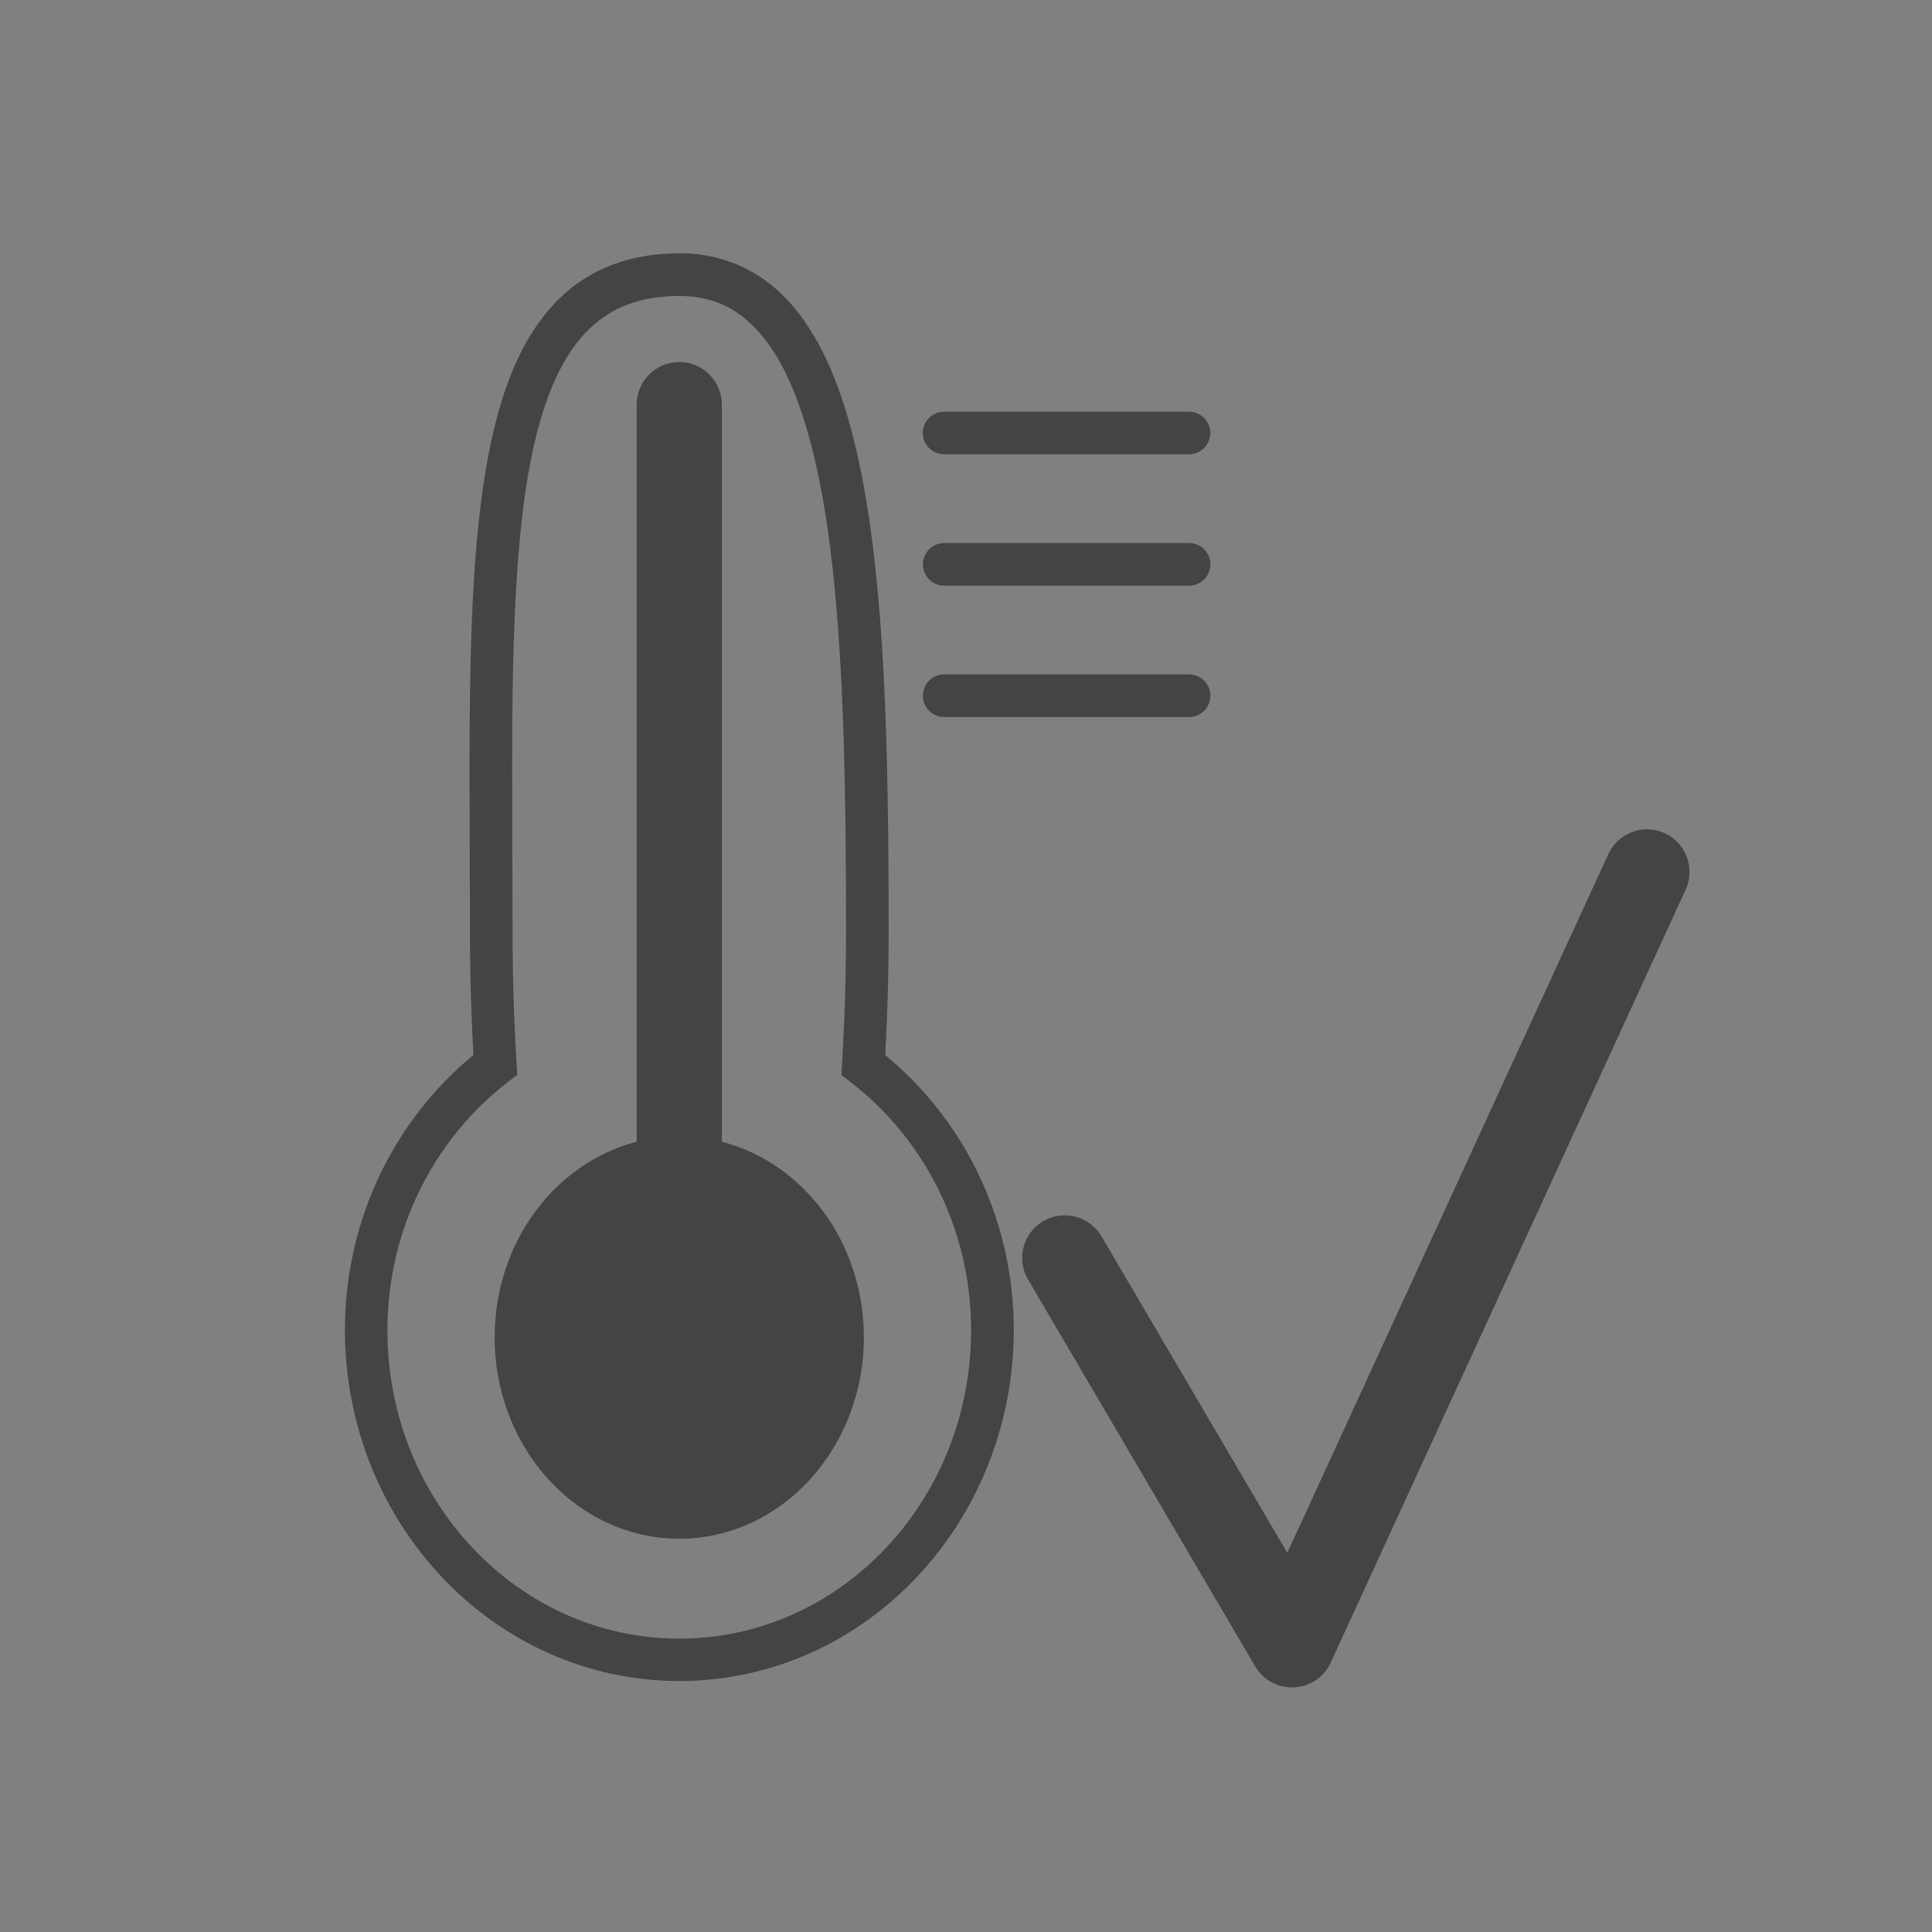 <?xml version="1.0" encoding="utf-8"?>
<!-- Generator: Adobe Illustrator 16.0.0, SVG Export Plug-In . SVG Version: 6.00 Build 0)  -->
<!DOCTYPE svg PUBLIC "-//W3C//DTD SVG 1.0//EN" "http://www.w3.org/TR/2001/REC-SVG-20010904/DTD/svg10.dtd">
<svg version="1.0" id="Ebene_1" xmlns:x="http://ns.adobe.com/Extensibility/1.0/" xmlns:i="http://ns.adobe.com/AdobeIllustrator/10.0/" xmlns:graph="http://ns.adobe.com/Graphs/1.0/"
	 xmlns="http://www.w3.org/2000/svg" xmlns:xlink="http://www.w3.org/1999/xlink" xmlns:a="http://ns.adobe.com/AdobeSVGViewerExtensions/3.0/"
	 x="0px" y="0px" width="22.68px" height="22.68px" viewBox="0 0 22.68 22.68" enable-background="new 0 0 22.68 22.68"
	 xml:space="preserve">
<rect x="0" y="0" width="22.68" height="22.68" fill="#808080" stroke="none"/>
<path fill="#FFFFFF" stroke="#000000" stroke-miterlimit="10" d="M0,22.68"/>
<g>
	<path fill="#444444" d="M10.134,12.502l0.25,0.016c0.032-0.518,0.048-1.052,0.048-1.6c0-2.129-0.042-4.061-0.348-5.493
		C9.93,4.709,9.712,4.113,9.374,3.675C9.039,3.237,8.555,2.97,7.974,2.974C7.41,2.972,6.938,3.152,6.589,3.483
		C6.064,3.982,5.813,4.758,5.672,5.709c-0.139,0.954-0.16,2.099-0.16,3.361c0,0.593,0.005,1.211,0.005,1.847
		c0,0.547,0.017,1.082,0.048,1.598l0.25-0.016l-0.152-0.198c-0.976,0.75-1.614,1.953-1.614,3.315
		c0.004,2.265,1.748,4.116,3.926,4.118c2.178-0.002,3.922-1.854,3.926-4.118c0-1.361-0.638-2.565-1.614-3.313L10.134,12.502
		l0.25,0.016L10.134,12.502L9.982,12.7c0.854,0.656,1.418,1.714,1.418,2.917c0,1.003-0.386,1.908-1.008,2.563
		s-1.475,1.056-2.418,1.056s-1.796-0.401-2.418-1.056c-0.622-0.654-1.008-1.56-1.008-2.563c0-1.204,0.563-2.261,1.419-2.919
		l0.105-0.081l-0.008-0.133c-0.031-0.504-0.047-1.029-0.047-1.566c0-0.638-0.005-1.257-0.005-1.847
		C6.011,7.397,6.054,5.946,6.337,4.957c0.14-0.495,0.337-0.868,0.595-1.109c0.258-0.24,0.577-0.371,1.042-0.374
		c0.435,0.004,0.735,0.168,1.005,0.508c0.401,0.51,0.659,1.453,0.792,2.662c0.136,1.209,0.161,2.683,0.161,4.274
		c0,0.538-0.017,1.062-0.047,1.568l-0.008,0.133L9.982,12.7L10.134,12.502z"/>
</g>
<path fill="#444444" d="M8.474,13.403V4.75c0-0.276-0.224-0.5-0.5-0.5s-0.5,0.224-0.5,0.5v8.653
	c-0.955,0.247-1.667,1.178-1.667,2.295c0,1.307,0.97,2.365,2.167,2.365c1.197,0,2.167-1.059,2.167-2.365
	C10.141,14.581,9.429,13.65,8.474,13.403z"/>
<g>
	<path fill="#444444" d="M11.083,5.333h2.875c0.138,0,0.25-0.112,0.25-0.25s-0.112-0.25-0.25-0.25h-2.875
		c-0.138,0-0.25,0.112-0.25,0.25S10.945,5.333,11.083,5.333"/>
	<path fill="#444444" d="M11.084,6.875h2.875c0.138,0,0.25-0.112,0.25-0.25s-0.112-0.25-0.25-0.25h-2.875
		c-0.138,0-0.25,0.112-0.25,0.25S10.946,6.875,11.084,6.875"/>
	<path fill="#444444" d="M11.084,8.417h2.875c0.138,0,0.25-0.112,0.25-0.25s-0.112-0.25-0.25-0.25h-2.875
		c-0.138,0-0.25,0.112-0.25,0.25S10.946,8.417,11.084,8.417"/>
</g>
<g>
	<path fill="#444444" d="M12.068,15.02l2.667,4.542c0.095,0.161,0.271,0.256,0.457,0.246c0.187-0.009,0.352-0.121,0.429-0.29
		l4.167-9.074c0.115-0.251,0.006-0.548-0.245-0.663s-0.548-0.005-0.663,0.246l-3.768,8.202l-2.181-3.715
		c-0.141-0.238-0.446-0.318-0.685-0.179C12.009,14.476,11.929,14.781,12.068,15.02z"/>
</g>
</svg>
